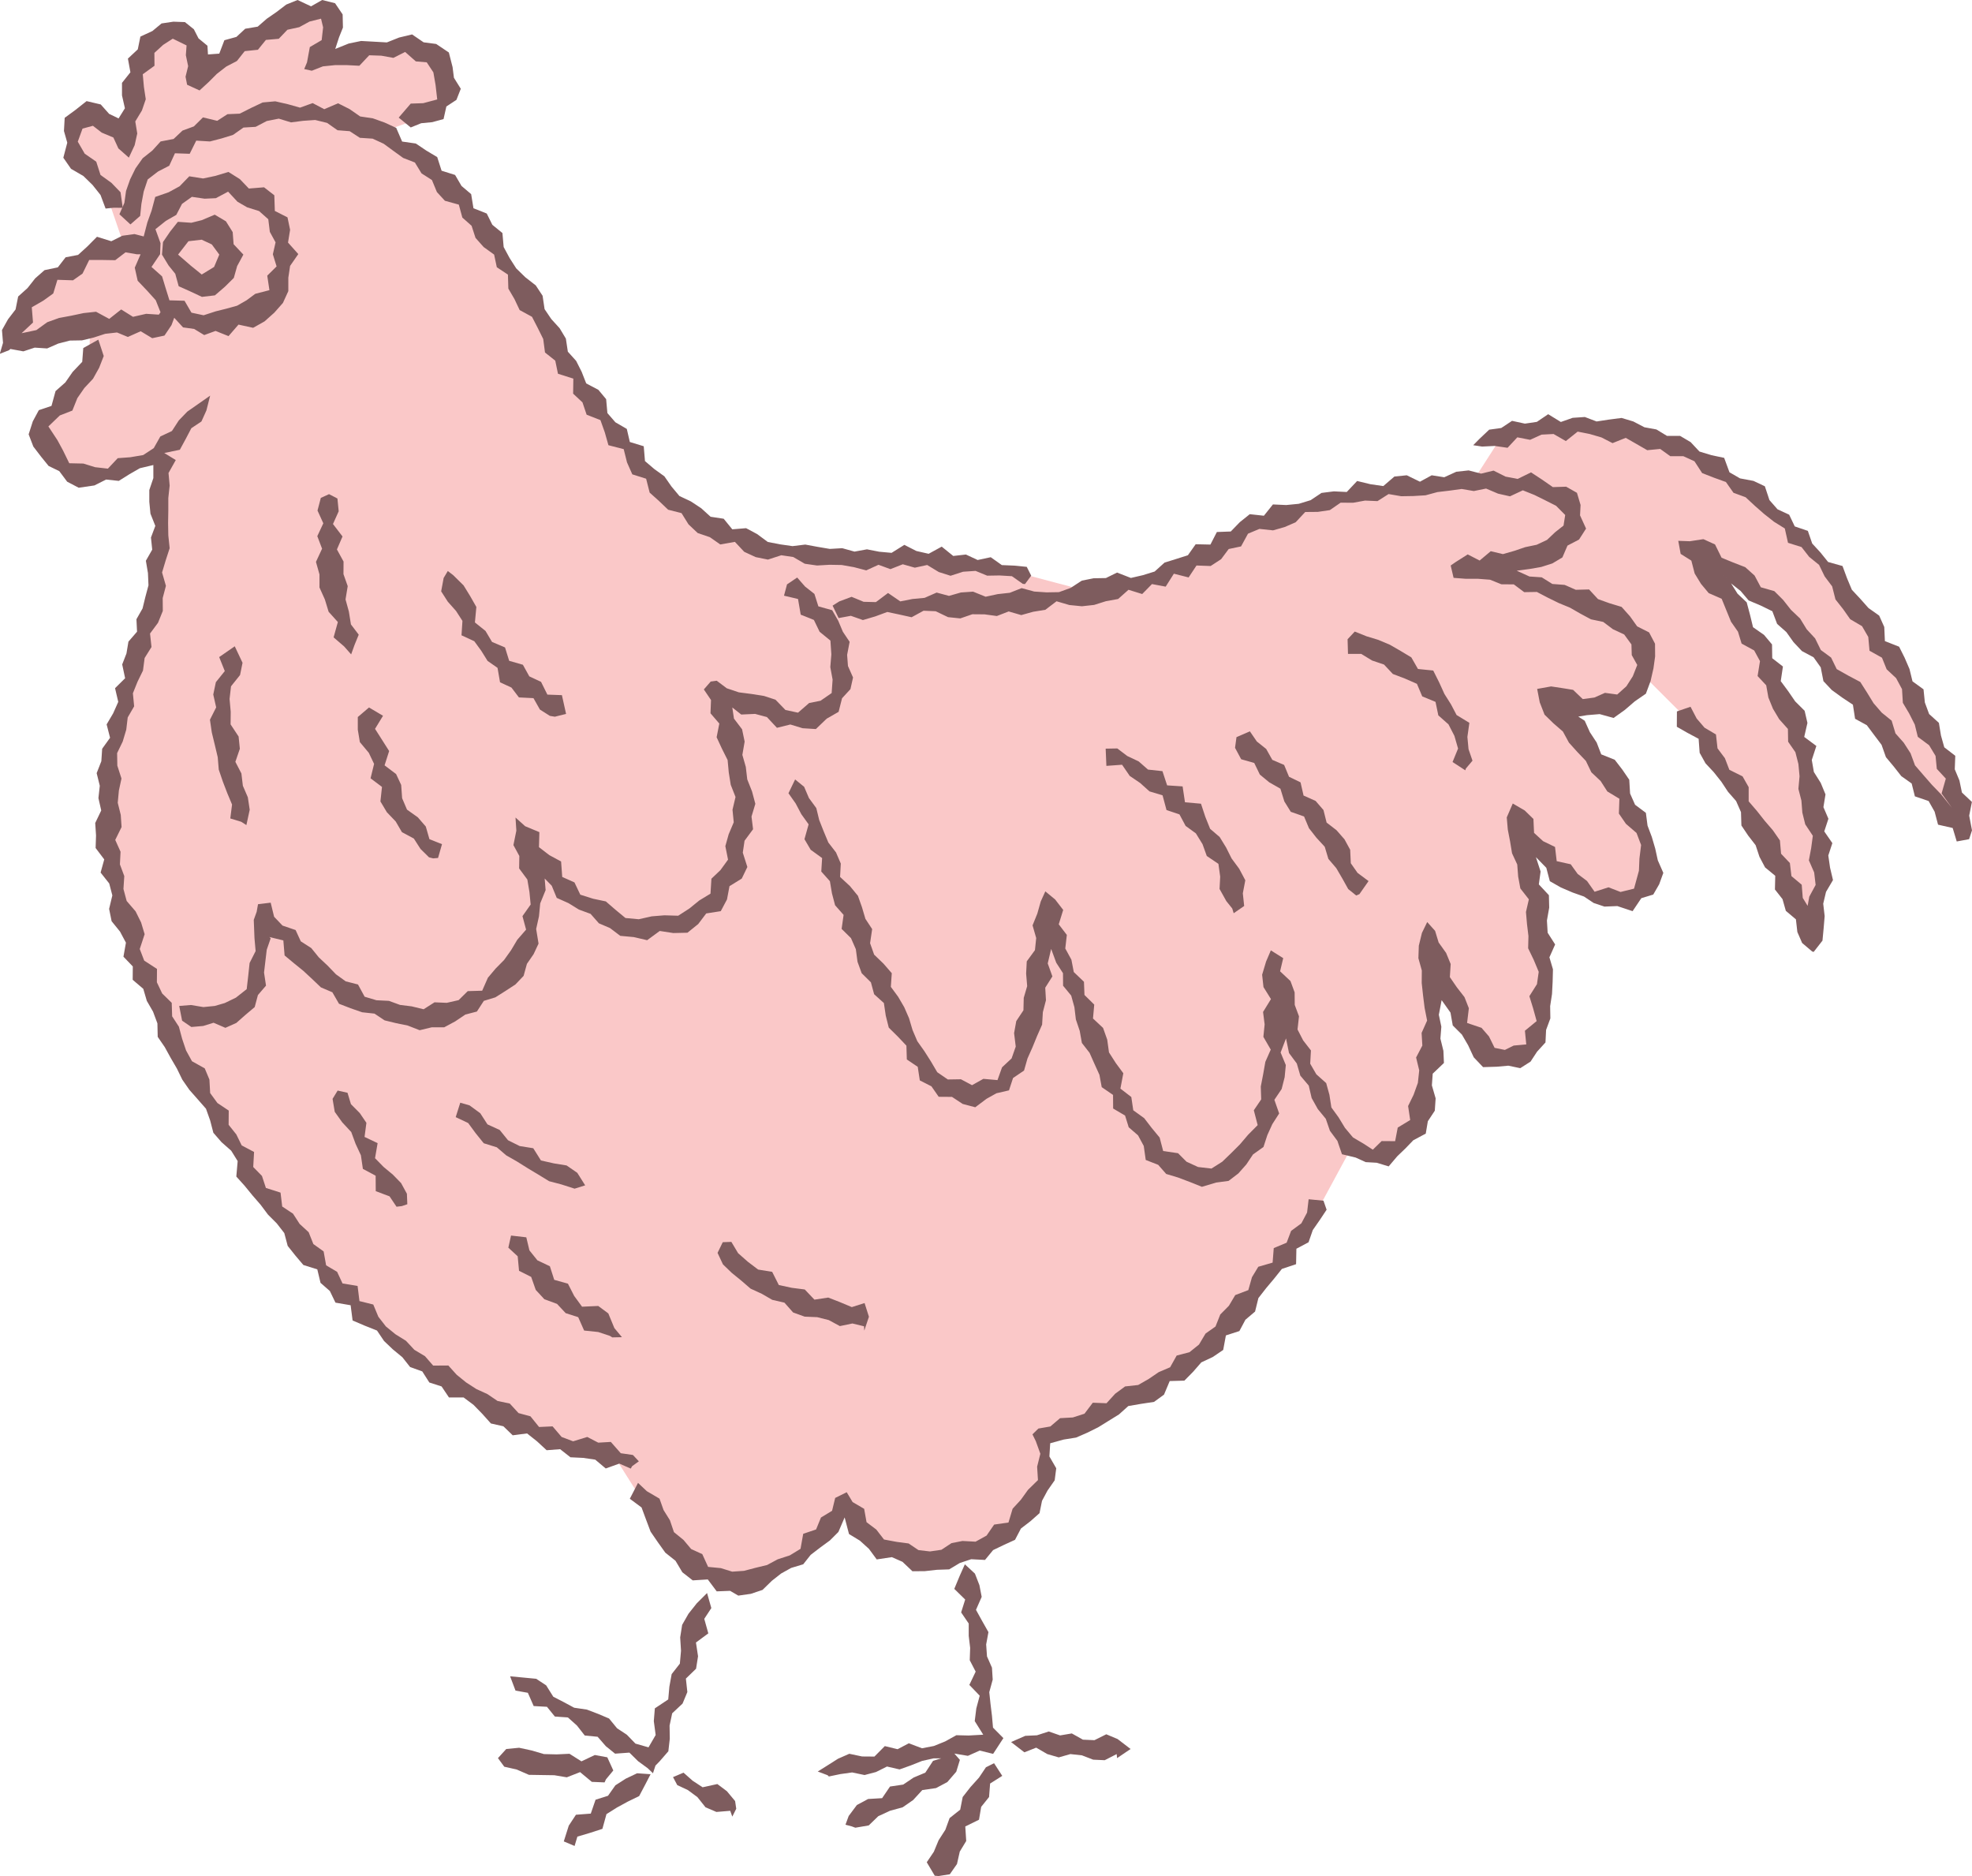 <svg width="123" height="117" viewBox="0 0 123 117" fill="none" xmlns="http://www.w3.org/2000/svg">
<g clip-path="url(#clip0_2134_1228)">
<path d="M10.219 27.766L7.927 29.156L5.466 29.777L3.899 29.286L2.422 26.653L5.556 22.986L5.608 20.645L0.68 21.389L2.072 18.536L5.453 15.878L7.836 15.6L6.638 12.101L4.624 9.811L4.663 7.502L5.796 7.114L7.609 8.317L9.177 2.839L11.139 1.688L12.376 2.923V4.637L18.353 0.957L20.749 0.362V1.513L20.128 3.738L25.697 2.839L27.452 3.609L28.054 5.666L27.277 6.992L23.942 8.188L28.734 12.101L34.861 21.389L37.004 25.211L40.041 29.15L43.772 32.655L47.839 34.279L51.737 34.835H59.191L63.556 35.734L67.927 36.892L72.681 35.734L80.005 32.015L87.673 30.346L91.792 30.133L93.715 27.138L96.493 26.711H101.208L107.121 29.105L112.774 34.026L116.925 39.382L120.565 45.83L121.983 49.678L122.411 51.521L115.559 43.178L111.531 38.812L106.473 34.796L109.731 40.313L112.004 45.319L113.241 50.622L113.713 54.471L113.027 58.532L110.119 52.032L106.175 45.785L102.536 42.15L101.325 44.219L97.18 43.709L101.124 49.206L103.008 53.229L102.918 55.027L101.467 56.055L99.537 55.822L94.913 52.162L96.493 61.359L95.814 65.039L94.266 66.061L92.427 65.595L89.473 60.544L88.916 67.645L87.861 70.724L86.475 72.095L84.286 71.584L82.11 75.607L75.194 84.274L70.647 87.288L65.013 89.661L65.201 92.378L62.753 95.825L59.088 97.144L54.911 96.685L52.592 93.969L50.513 96.446L46.984 98.813L43.506 97.843L39.996 93.484L38.332 90.845L33.507 89.474L27.387 85.949L20.38 79.597L15.776 73.757L11.948 66.888L7.661 57.336L6.638 49.394L8.309 41.348L9.844 35.378L10.219 27.766Z" fill="#FAC8C8"/>
<path d="M39.426 91.44L39.847 91.136L39.478 90.741L38.72 90.631L38.099 89.926L37.315 89.972L36.629 89.616L35.748 89.888L35.029 89.616L34.466 88.956L33.624 88.995L33.086 88.329L32.342 88.128L31.797 87.533L31.033 87.372L30.405 86.945L29.712 86.628L29.071 86.214L28.482 85.735L27.964 85.16L27.018 85.166L26.507 84.578L25.846 84.183L25.322 83.62L24.667 83.213L24.072 82.728L23.599 82.12L23.282 81.357L22.42 81.143L22.304 80.199L21.365 80.044L21.028 79.32L20.341 78.912L20.186 78.045L19.545 77.586L19.253 76.849L18.69 76.331L18.276 75.691L17.602 75.245L17.498 74.378L16.585 74.087L16.339 73.337L15.795 72.781L15.847 71.843L15.076 71.435L14.74 70.75L14.26 70.148L14.267 69.262L13.561 68.79L13.108 68.169L13.062 67.328L12.771 66.63L11.974 66.184L11.605 65.511L11.359 64.78L11.158 64.03L10.737 63.383L10.711 62.542L10.116 61.96L9.785 61.262L9.792 60.427L8.995 59.91L8.717 59.186L9.021 58.261L8.801 57.53L8.458 56.838L7.901 56.191L7.7 55.441L7.752 54.639L7.48 53.908L7.519 53.119L7.188 52.382L7.583 51.58L7.532 50.823L7.344 50.066L7.415 49.303L7.577 48.553L7.318 47.751L7.305 46.968L7.655 46.244L7.875 45.507L7.966 44.743L8.367 44.051L8.289 43.236L8.574 42.525L8.918 41.82L9.021 41.037L9.449 40.352L9.358 39.511L9.857 38.838L10.155 38.101L10.148 37.299L10.349 36.536L10.109 35.702L10.336 34.945L10.582 34.188L10.498 33.393L10.485 32.617L10.498 31.834V31.058L10.582 30.282L10.511 29.499L10.964 28.691L10.245 28.251L11.217 28.05L11.586 27.371L11.935 26.705L12.564 26.285L12.874 25.599L13.108 24.674L12.35 25.204L11.683 25.67L11.152 26.22L10.724 26.88L9.999 27.222L9.591 27.947L8.931 28.38L8.127 28.516L7.344 28.574L6.729 29.227L5.932 29.137L5.2 28.91L4.32 28.891L3.925 28.083L3.581 27.449L3.018 26.595L3.73 25.91L4.514 25.605L4.825 24.829L5.259 24.202L5.803 23.62L6.185 22.934L6.47 22.203L6.133 21.182L5.194 21.706L5.129 22.566L4.533 23.193L4.073 23.853L3.465 24.39L3.212 25.314L2.422 25.58L2.046 26.278L1.787 27.087L2.079 27.85L2.565 28.484L3.031 29.059L3.698 29.383L4.19 30.042L4.909 30.418L5.887 30.275L6.619 29.907L7.409 29.991L8.069 29.577L8.723 29.201L9.565 29.001V29.816L9.313 30.56V31.297L9.384 32.034L9.688 32.798L9.416 33.522L9.494 34.279L9.099 34.971L9.228 35.74L9.261 36.504L9.067 37.228L8.892 37.946L8.51 38.618L8.548 39.395L8.011 40.016L7.888 40.753L7.622 41.438L7.804 42.299L7.176 42.919L7.376 43.773L7.059 44.485L6.651 45.177L6.865 46.011L6.372 46.697L6.321 47.473L6.029 48.217L6.224 49.005L6.139 49.775L6.314 50.545L5.939 51.327L5.99 52.103L5.964 52.886L6.502 53.598L6.275 54.419L6.813 55.098L7.007 55.842L6.806 56.683L6.962 57.452L7.486 58.099L7.855 58.791L7.7 59.664L8.283 60.272L8.276 61.106L8.937 61.669L9.157 62.419L9.546 63.092L9.818 63.823L9.837 64.664L10.277 65.304L10.647 65.977L11.035 66.643L11.372 67.335L11.812 67.969L12.331 68.557L12.848 69.146L13.108 69.877L13.308 70.646L13.82 71.235L14.422 71.765L14.824 72.412L14.74 73.376L15.258 73.951L15.75 74.553L16.255 75.135L16.715 75.749L17.259 76.293L17.732 76.9L17.945 77.703L18.424 78.304L18.923 78.893L19.791 79.164L19.992 80.005L20.575 80.516L20.924 81.24L21.87 81.402L21.993 82.353L22.75 82.676L23.515 82.98L23.955 83.633L24.506 84.157L25.095 84.642L25.581 85.257L26.338 85.528L26.779 86.22L27.543 86.466L28.003 87.152H28.916L29.531 87.611L30.081 88.174L30.619 88.775L31.396 88.95L31.979 89.513L32.873 89.396L33.494 89.888L34.096 90.444L34.938 90.379L35.58 90.884L36.37 90.922L37.127 91.032L37.781 91.582L38.63 91.278L39.342 91.589L39.426 91.44Z" fill="#7E5C5E"/>
<path d="M82.55 74.882L81.624 74.792L81.527 75.62L81.171 76.293L80.53 76.765L80.251 77.502L79.448 77.838L79.377 78.744L78.484 79.002L78.088 79.656L77.862 80.458L77.046 80.768L76.651 81.434L76.113 81.978L75.815 82.728L75.194 83.168L74.786 83.853L74.19 84.332L73.393 84.539L72.985 85.27L72.273 85.574L71.645 86.001L70.991 86.376L70.175 86.466L69.559 86.919L69.016 87.514L68.161 87.481L67.642 88.167L66.917 88.4L66.121 88.445L65.512 88.963L64.767 89.092L64.398 89.454L64.605 89.875L64.89 90.664L64.689 91.472L64.741 92.306L64.12 92.914L63.673 93.535L63.161 94.091L62.902 94.952L62.008 95.081L61.536 95.767L60.849 96.148L60.033 96.103L59.347 96.239L58.718 96.653L58.006 96.756L57.287 96.672L56.672 96.258L55.934 96.161L55.137 96.012L54.658 95.391L54.049 94.932L53.9 94.098L53.181 93.678L52.812 93.063L52.093 93.419L51.899 94.221L51.206 94.641L50.902 95.385L50.099 95.657L49.931 96.594L49.263 97.002L48.506 97.248L47.845 97.603L47.12 97.778L46.407 97.966L45.669 98.017L44.963 97.797L44.167 97.72L43.804 96.924L43.111 96.607L42.632 96.038L42.036 95.553L41.784 94.809L41.389 94.176L41.136 93.464L40.346 92.999L39.795 92.481L39.284 93.471L40.016 94.014L40.294 94.764L40.579 95.521L41.032 96.181L41.499 96.834L42.133 97.338L42.561 98.056L43.208 98.561L44.147 98.502L44.704 99.246L45.54 99.214L46.051 99.511L46.828 99.401L47.56 99.156L48.143 98.587L48.719 98.134L49.348 97.784L50.099 97.558L50.565 96.97L51.154 96.517L51.763 96.071L52.294 95.54L52.683 94.635L52.955 95.67L53.635 96.084L54.198 96.594L54.684 97.254L55.629 97.112L56.29 97.403L56.912 97.992L57.689 97.985L58.44 97.901L59.204 97.875L59.871 97.474L60.577 97.241L61.438 97.287L61.944 96.672L62.617 96.349L63.31 96.032L63.679 95.327L64.269 94.874L64.838 94.37L64.994 93.6L65.337 92.96L65.784 92.319L65.881 91.569L65.454 90.832L65.505 90.01L66.347 89.778L67.118 89.655L67.817 89.351L68.497 89.014L69.145 88.613L69.793 88.212L70.375 87.689L71.165 87.553L71.981 87.43L72.603 86.977L72.959 86.13L73.873 86.104L74.416 85.554L74.928 84.966L75.647 84.629L76.295 84.189L76.463 83.284L77.305 83.012L77.68 82.307L78.283 81.796L78.49 80.956L78.969 80.341L79.468 79.746L79.954 79.138L80.841 78.841L80.86 77.877L81.618 77.476L81.883 76.713L82.324 76.079L82.745 75.445L82.55 74.882Z" fill="#7E5C5E"/>
<path d="M101.35 44.271L101.966 43.741L102.659 43.262L102.95 42.48L103.131 41.684L103.235 40.94L103.229 40.145L102.859 39.44L102.115 39.065L101.668 38.437L101.143 37.849L100.392 37.622L99.673 37.364L99.116 36.762L98.287 36.782L97.594 36.478L96.824 36.419L96.163 36.005L95.399 35.954L94.602 35.592L95.425 35.482L96.131 35.359L96.824 35.139L97.452 34.764L97.769 34.026L98.488 33.651L98.928 32.966L98.553 32.144L98.585 31.491L98.359 30.734L97.685 30.353L96.856 30.379L96.195 29.919L95.496 29.46L94.661 29.868L93.909 29.725L93.158 29.35L92.381 29.538L91.604 29.337L90.833 29.421L90.082 29.764L89.299 29.641L88.567 30.042L87.744 29.641L86.974 29.719L86.281 30.314L85.478 30.198L84.649 29.997L84.001 30.683L83.198 30.644L82.427 30.741L81.747 31.194L81.009 31.42L80.225 31.497L79.397 31.459L78.833 32.164L77.952 32.067L77.331 32.565L76.767 33.147L75.9 33.179L75.498 33.962L74.578 33.942L74.093 34.628L73.361 34.861L72.636 35.087L72.02 35.643L71.289 35.87L70.537 36.044L69.676 35.708L68.977 36.051L68.212 36.064L67.474 36.212L66.781 36.665L66.049 36.93L65.279 36.943L64.508 36.892L63.724 36.678L62.986 36.969L62.228 37.053L61.477 37.215L60.694 36.898L59.936 36.95L59.191 37.163L58.421 36.956L57.669 37.286L56.912 37.357L56.154 37.506L55.39 36.982L54.632 37.551L53.868 37.532L53.117 37.221L52.352 37.506L51.932 37.771L52.307 38.547L53.071 38.405L53.823 38.67L54.587 38.444L55.344 38.166L56.102 38.327L56.86 38.495L57.605 38.088L58.362 38.12L59.133 38.489L59.897 38.567L60.648 38.308L61.406 38.314L62.177 38.418L62.915 38.133L63.699 38.36L64.443 38.153L65.201 38.03L65.9 37.499L66.697 37.732L67.481 37.81L68.245 37.726L68.983 37.493L69.741 37.357L70.388 36.782L71.243 37.047L71.852 36.426L72.707 36.587L73.218 35.779L74.138 36.012L74.63 35.268L75.511 35.3L76.165 34.874L76.638 34.24L77.408 34.078L77.842 33.283L78.555 32.985L79.403 33.076L80.128 32.869L80.815 32.571L81.411 31.931L82.194 31.924L82.945 31.814L83.619 31.349L84.396 31.355L85.141 31.219L85.918 31.252L86.611 30.812L87.401 30.948L88.159 30.935L88.916 30.89L89.655 30.689L90.412 30.599L91.17 30.495L91.928 30.624L92.692 30.469L93.437 30.786L94.181 30.954L94.984 30.579L95.71 30.87L96.403 31.213L97.057 31.543L97.627 32.118L97.523 32.778L96.999 33.192L96.493 33.671L95.846 33.975L95.133 34.123L94.447 34.356L93.741 34.557L92.983 34.376L92.29 34.958L91.546 34.576L90.801 35.048L90.484 35.268L90.665 36.038L91.416 36.096H92.18L92.938 36.154L93.644 36.439L94.421 36.445L95.069 36.93L95.859 36.917L96.539 37.273L97.225 37.609L97.918 37.894L98.572 38.269L99.233 38.625L99.997 38.786L100.599 39.239L101.305 39.569L101.758 40.19L101.778 40.856L102.121 41.471L101.843 42.176L101.441 42.803L100.871 43.314L100.107 43.21L99.447 43.502L98.721 43.599L98.119 43.023L97.439 42.913L96.746 42.809L95.878 42.965L96.04 43.805L96.338 44.569L96.895 45.112L97.484 45.623L97.86 46.315L98.378 46.891L98.915 47.453L99.259 48.165L99.835 48.708L100.256 49.361L101.007 49.814L100.975 50.739L101.415 51.379L102.076 51.948L102.361 52.699L102.257 53.539L102.225 54.303L101.92 55.421L101.078 55.628L100.327 55.337L99.46 55.615L98.987 54.943L98.404 54.503L97.97 53.901L97.096 53.707L96.992 52.821L96.247 52.459L95.684 51.942L95.645 51.075L95.101 50.545L94.356 50.111L93.981 50.978L94.046 51.735L94.188 52.472L94.311 53.216L94.635 53.914L94.693 54.671L94.829 55.408L95.36 56.087L95.179 56.877L95.244 57.633L95.334 58.377L95.315 59.14L95.665 59.865L95.975 60.608L95.865 61.378L95.392 62.128L95.626 62.885L95.846 63.681L95.114 64.282L95.198 65.136L94.415 65.207L93.864 65.479L93.223 65.349L92.873 64.638L92.407 64.101L91.507 63.797L91.617 62.879L91.345 62.187L90.872 61.579L90.432 60.938L90.484 60.123L90.199 59.431L89.732 58.778L89.512 58.054L89.02 57.504L88.69 58.183L88.496 58.979L88.47 59.761L88.683 60.524L88.677 61.307L88.761 62.083L88.858 62.859L89.014 63.648L88.67 64.418L88.716 65.207L88.327 65.951L88.521 66.753L88.437 67.535L88.172 68.273L87.828 68.978L87.958 69.851L87.181 70.323L87.019 71.17L86.177 71.164L85.627 71.701L85.07 71.338L84.39 70.937L83.891 70.342L83.49 69.683L83.043 69.068L82.92 68.279L82.719 67.548L82.104 66.999L81.722 66.339L81.767 65.511L81.281 64.884L80.931 64.204L81.022 63.383L80.757 62.672L80.75 61.889L80.491 61.184L79.844 60.576L80.038 59.755L79.267 59.27L78.969 59.968L78.723 60.789L78.807 61.559L79.274 62.309L78.781 63.111L78.879 63.888L78.801 64.664L79.261 65.459L78.924 66.222L78.788 66.992L78.639 67.762L78.665 68.564L78.205 69.243L78.445 70.168L77.849 70.769L77.337 71.371L76.793 71.914L76.236 72.451L75.563 72.878L74.727 72.781L74.008 72.451L73.478 71.92L72.551 71.784L72.331 70.944L71.839 70.349L71.366 69.734L70.686 69.243L70.563 68.415L69.883 67.891L70.065 66.934L69.598 66.3L69.171 65.634L69.061 64.838L68.802 64.107L68.174 63.519L68.251 62.652L67.642 62.051L67.61 61.229L66.975 60.621L66.827 59.852L66.445 59.153L66.542 58.306L66.037 57.646L66.315 56.747L65.81 56.094L65.201 55.59L64.916 56.217L64.702 56.974L64.404 57.711L64.631 58.5L64.553 59.257L64.042 59.955L64.003 60.718L64.068 61.501L63.854 62.232L63.835 63.008L63.388 63.681L63.252 64.431L63.355 65.272L63.096 66.009L62.501 66.565L62.216 67.361L61.335 67.283L60.629 67.678L59.936 67.309L59.12 67.322L58.459 66.869L58.064 66.197L57.656 65.556L57.216 64.935L56.918 64.237L56.698 63.499L56.4 62.814L56.018 62.161L55.565 61.546L55.623 60.693L55.105 60.097L54.522 59.535L54.27 58.823L54.399 57.944L53.978 57.303L53.764 56.579L53.512 55.868L53.013 55.26L52.398 54.691L52.443 53.856L52.145 53.164L51.666 52.543L51.375 51.845L51.096 51.14L50.915 50.396L50.455 49.769L50.157 49.07L49.594 48.611L49.179 49.471L49.626 50.105L49.982 50.778L50.436 51.411L50.177 52.336L50.565 52.996L51.278 53.513L51.226 54.354L51.763 54.956L51.893 55.719L52.087 56.456L52.618 57.058L52.495 57.931L53.078 58.506L53.382 59.199L53.486 59.981L53.745 60.693L54.321 61.262L54.522 62.005L55.131 62.555L55.247 63.338L55.435 64.088L56.005 64.651L56.536 65.213L56.562 66.074L57.242 66.533L57.371 67.38L58.097 67.749L58.55 68.402L59.379 68.408L60.046 68.848L60.83 69.055L61.536 68.525L62.151 68.182L62.934 68.001L63.187 67.231L63.873 66.766L64.087 66.015L64.398 65.317L64.689 64.605L65 63.901L65.046 63.124L65.24 62.381L65.195 61.598L65.641 60.893L65.35 60.084L65.564 59.179L65.881 60.039L66.302 60.693L66.308 61.475L66.814 62.09L67.014 62.814L67.105 63.577L67.345 64.288L67.481 65.045L67.96 65.66L68.264 66.345L68.575 67.031L68.718 67.8L69.424 68.285L69.43 69.133L70.175 69.573L70.401 70.303L70.984 70.808L71.34 71.468L71.463 72.341L72.24 72.645L72.739 73.214L73.471 73.434L74.209 73.712L74.967 74.016L75.854 73.751L76.631 73.647L77.24 73.182L77.739 72.619L78.153 71.998L78.807 71.532L79.047 70.795L79.358 70.109L79.785 69.443L79.487 68.59L79.941 67.917L80.128 67.18L80.2 66.423L79.876 65.64L80.213 64.761L80.4 65.673L80.886 66.326L81.106 67.083L81.631 67.704L81.812 68.48L82.194 69.165L82.693 69.773L82.952 70.523L83.418 71.151L83.703 71.985L84.558 72.192L85.186 72.477L85.866 72.515L86.617 72.742L87.155 72.108L87.66 71.623L88.152 71.112L88.929 70.698L89.059 69.928L89.493 69.269L89.545 68.499L89.311 67.691L89.363 66.96L90.063 66.293L90.03 65.537L89.843 64.774L89.901 64.03L89.745 63.286L89.92 62.374L90.471 63.15L90.613 63.952L91.183 64.521L91.572 65.188L91.921 65.938L92.504 66.552L93.359 66.526L94.078 66.462L94.823 66.617L95.464 66.209L95.872 65.588L96.396 65.013L96.435 64.23L96.701 63.512L96.688 62.749L96.804 61.992L96.843 61.223L96.863 60.453L96.642 59.703L96.999 58.901L96.532 58.17L96.487 57.407L96.629 56.605L96.61 55.829L95.982 55.156L96.092 54.354L95.8 53.455L96.448 54.121L96.668 54.956L97.361 55.35L98.087 55.661L98.799 55.913L99.401 56.314L100.075 56.54L100.878 56.508L101.83 56.825L102.374 56.016L103.118 55.79L103.488 55.15L103.747 54.438L103.403 53.656L103.241 52.918L103.028 52.194L102.762 51.489L102.659 50.694L101.985 50.189L101.674 49.49L101.622 48.63L101.189 47.996L100.716 47.382L99.874 47.046L99.589 46.308L99.168 45.668L98.844 44.95L98.443 44.691L98.987 44.601L99.777 44.536L100.645 44.776L101.35 44.271Z" fill="#7E5C5E"/>
<path d="M122.825 50.868L122.994 50.014L122.372 49.426L122.216 48.676L121.925 47.977L121.957 47.136L121.271 46.606L121.064 45.869L120.934 45.08L120.325 44.53L120.06 43.812L119.976 42.99L119.289 42.492L119.101 41.723L118.797 41.018L118.454 40.332L117.567 39.983L117.528 39.103L117.21 38.392L116.543 37.92L116.032 37.344L115.507 36.782L115.203 36.057L114.924 35.3L114.024 35.048L113.545 34.453L113.033 33.897L112.761 33.108L111.945 32.83L111.596 32.099L110.87 31.763L110.365 31.187L110.08 30.327L109.368 29.991L108.532 29.835L107.872 29.454L107.542 28.555L106.745 28.387L106 28.16L105.45 27.572L104.789 27.183H103.973L103.313 26.782L102.568 26.647L101.875 26.285L101.143 26.065L100.353 26.168L99.583 26.285L98.851 26.006L98.093 26.058L97.355 26.317L96.565 25.832L95.859 26.31L95.114 26.42L94.311 26.246L93.638 26.692L92.886 26.796L92.284 27.365L91.889 27.766L92.446 27.85L93.23 27.811L94.033 27.927L94.641 27.274L95.438 27.429L96.15 27.106L96.901 27.067L97.666 27.507L98.404 26.918L99.155 27.067L99.887 27.28L100.58 27.636L101.402 27.306L102.082 27.695L102.743 28.076L103.552 27.998L104.181 28.451H104.997L105.689 28.768L106.169 29.505L106.901 29.79L107.652 30.062L108.124 30.734L108.882 31.012L109.452 31.543L110.035 32.054L110.65 32.539L111.324 32.959L111.524 33.852L112.366 34.117L112.846 34.731L113.461 35.229L113.81 35.947L114.277 36.568L114.484 37.383L114.963 37.991L115.404 38.618L116.142 39.052L116.53 39.724L116.608 40.584L117.385 41.018L117.677 41.742L118.266 42.292L118.635 42.978L118.687 43.831L119.082 44.498L119.432 45.19L119.62 45.953L120.325 46.477L120.727 47.143L120.805 47.951L121.368 48.559L121.103 49.484L121.75 50.383L121.07 49.536L120.507 48.954L119.976 48.346L119.445 47.731L119.166 46.975L118.739 46.315L118.227 45.739L117.988 44.944L117.372 44.446L116.861 43.857L116.453 43.191L116.032 42.531L115.287 42.137L114.562 41.729L114.212 41.011L113.571 40.539L113.215 39.815L112.69 39.246L112.276 38.573L111.706 38.03L111.22 37.415L110.67 36.866L109.828 36.626L109.439 35.895L108.856 35.372L108.105 35.081L107.38 34.783L106.972 33.955L106.246 33.625L105.398 33.755L104.679 33.729L104.828 34.544L105.495 34.964L105.702 35.766L106.097 36.413L106.577 36.989L107.386 37.344L107.678 38.062L107.969 38.774L108.403 39.395L108.63 40.138L109.413 40.565L109.776 41.231L109.627 42.163L110.164 42.738L110.3 43.501L110.585 44.2L110.974 44.853L111.518 45.461L111.531 46.257L111.984 46.91L112.172 47.647L112.243 48.41L112.172 49.199L112.36 49.93L112.418 50.681L112.599 51.411L113.072 52.123L112.969 52.892L112.826 53.656L113.156 54.412L113.247 55.188L112.852 55.919L112.748 56.495L112.444 55.997L112.379 55.176L111.738 54.639L111.641 53.824L111.091 53.242L111.019 52.414L110.579 51.78L110.067 51.185L109.582 50.571L109.07 49.976V49.09L108.688 48.417L107.865 48.009L107.587 47.285L107.127 46.671L107.03 45.804L106.318 45.383L105.825 44.808L105.443 44.077L104.595 44.368L104.589 45.325L105.223 45.688L105.949 46.076L106.013 46.949L106.376 47.602L106.894 48.158L107.367 48.753L107.781 49.38L108.286 49.956L108.591 50.648L108.617 51.483L109.038 52.11L109.504 52.711L109.744 53.436L110.093 54.096L110.728 54.619L110.708 55.473L111.181 56.075L111.388 56.805L112.017 57.336L112.107 58.125L112.405 58.81L113.033 59.341L113.124 59.367L113.674 58.662L113.746 57.898L113.81 57.135L113.72 56.359L113.895 55.622L114.329 54.885L114.147 54.115L114.037 53.352L114.29 52.582L113.785 51.851L114.044 51.062L113.733 50.338L113.862 49.542L113.564 48.824L113.137 48.145L113.007 47.395L113.292 46.522L112.535 45.959L112.735 45.086L112.561 44.329L111.971 43.741L111.531 43.1L111.071 42.48L111.207 41.568L110.54 41.05L110.527 40.19L110.028 39.595L109.342 39.116L109.154 38.34L108.947 37.564L108.377 37.027L107.969 36.38L107.328 35.695L107.976 36.387L108.571 36.859L109.07 37.448L109.821 37.765L110.547 38.12L110.844 38.909L111.421 39.42L111.868 40.048L112.392 40.604L113.118 40.992L113.564 41.619L113.733 42.48L114.257 43.036L114.898 43.501L115.572 43.948L115.708 44.827L116.44 45.228L116.9 45.843L117.359 46.451L117.631 47.22L118.117 47.802L118.59 48.404L119.237 48.863L119.438 49.665L120.293 49.956L120.669 50.622L120.882 51.431L121.795 51.638L122.048 52.479L122.819 52.336L123 51.786L122.825 50.868Z" fill="#7E5C5E"/>
<path d="M14.953 7.088L14.189 7.121L13.548 7.535L12.661 7.321L12.091 7.884L11.385 8.143L10.828 8.667L10.018 8.822L9.5 9.391L8.898 9.87L8.451 10.503L8.115 11.189L7.862 11.907L7.758 12.651L7.448 13.362L8.134 13.996L8.743 13.466L8.82 12.715L8.963 11.946L9.215 11.189L9.857 10.697L10.556 10.335L10.912 9.559L11.832 9.591L12.24 8.77L13.095 8.822L13.82 8.634L14.532 8.414L15.186 7.955L15.944 7.91L16.637 7.548L17.388 7.399L18.152 7.632L18.904 7.535L19.661 7.483L20.4 7.664L21.054 8.123L21.811 8.182L22.446 8.595L23.243 8.647L23.929 8.964L24.538 9.41L25.147 9.85L25.878 10.135L26.293 10.814L26.941 11.228L27.251 11.978L27.75 12.521L28.618 12.761L28.838 13.569L29.414 14.08L29.66 14.837L30.166 15.406L30.82 15.878L30.988 16.667L31.681 17.126L31.707 17.999L32.089 18.653L32.413 19.338L33.183 19.759L33.54 20.451L33.883 21.143L33.993 21.983L34.634 22.494L34.802 23.309L35.761 23.613L35.748 24.551L36.331 25.095L36.59 25.864L37.451 26.2L37.723 26.964L37.95 27.766L38.902 28.011L39.109 28.839L39.439 29.583L40.301 29.855L40.521 30.721L41.104 31.245L41.673 31.788L42.509 32.002L42.943 32.7L43.519 33.244L44.277 33.502L44.925 33.955L45.838 33.794L46.42 34.414L47.133 34.744L47.897 34.899L48.733 34.628L49.477 34.738L50.196 35.158L50.96 35.268L51.737 35.223L52.502 35.236L53.266 35.372L54.03 35.572L54.794 35.223L55.539 35.495L56.309 35.191L57.061 35.404L57.831 35.236L58.557 35.676L59.288 35.908L60.072 35.656L60.849 35.604L61.575 35.902L62.345 35.889L63.116 35.934L63.796 36.413L63.932 36.426L64.32 35.902L64.042 35.352L63.265 35.275L62.488 35.242L61.795 34.751L60.979 34.925L60.247 34.583L59.457 34.673L58.738 34.091L57.922 34.537L57.158 34.363L56.407 33.981L55.61 34.479L54.839 34.408L54.075 34.259L53.298 34.401L52.534 34.188L51.757 34.233L50.993 34.104L50.228 33.962L49.432 34.059L48.661 33.949L47.891 33.8L47.224 33.308L46.537 32.94L45.676 33.011L45.138 32.351L44.322 32.228L43.739 31.698L43.092 31.271L42.379 30.935L41.881 30.34L41.44 29.706L40.812 29.253L40.229 28.755L40.152 27.83L39.284 27.565L39.096 26.75L38.384 26.336L37.885 25.761L37.807 24.894L37.322 24.312L36.564 23.911L36.279 23.186L35.936 22.507L35.418 21.932L35.295 21.117L34.906 20.47L34.388 19.901L33.967 19.28L33.844 18.446L33.417 17.799L32.769 17.294L32.199 16.738L31.785 16.091L31.415 15.406L31.338 14.533L30.71 14.022L30.36 13.317L29.531 12.987L29.388 12.107L28.786 11.597L28.385 10.911L27.543 10.646L27.271 9.798L26.591 9.391L25.937 8.951L25.082 8.828L24.713 7.975L23.994 7.645L23.256 7.38L22.465 7.263L21.805 6.804L21.086 6.442L20.225 6.81L19.5 6.429L18.716 6.713L17.958 6.5L17.168 6.319L16.384 6.39L15.659 6.733L14.953 7.088Z" fill="#7E5C5E"/>
<path d="M7.979 21.013L8.775 20.658L9.494 21.091L10.258 20.929L10.698 20.276L10.867 19.817L11.417 20.418L12.11 20.515L12.738 20.897L13.444 20.638L14.254 20.962L14.876 20.244L15.789 20.444L16.501 20.043L17.11 19.5L17.647 18.892L17.984 18.155V17.32L18.094 16.583L18.606 15.846L17.965 15.128L18.094 14.332L17.932 13.556L17.142 13.155L17.11 12.179L16.469 11.681L15.523 11.758L14.96 11.17L14.247 10.723L13.438 10.969L12.667 11.131L11.806 10.995L11.204 11.616L10.517 11.991L9.682 12.282L9.455 13.136L9.19 13.873L8.963 14.746L8.387 14.598L7.635 14.701L6.942 15.044L6.049 14.766L5.453 15.367L4.87 15.898L4.093 16.046L3.607 16.674L2.778 16.848L2.195 17.359L1.716 17.967L1.133 18.491L0.971 19.299L0.499 19.914L0.123 20.587L0.188 21.382L-0.013 22.068L0.563 21.841L0.648 21.764L1.457 21.912L2.163 21.68L2.94 21.731L3.633 21.427L4.358 21.24L5.116 21.227L5.841 21.052L6.56 20.819L7.299 20.735L7.972 21.013H7.979ZM13.451 12.366L14.228 11.952L14.811 12.58L15.413 12.929L16.158 13.162L16.734 13.673L16.831 14.462L17.188 15.115L17.019 15.859L17.252 16.615L16.669 17.191L16.805 18.096L15.925 18.323L15.374 18.73L14.785 19.067L14.131 19.248L13.457 19.416L12.7 19.662L11.942 19.5L11.508 18.756L10.569 18.73L10.323 17.941L10.109 17.236L9.449 16.648L9.986 15.852L10.012 15.167L9.695 14.293L10.342 13.776L10.996 13.401L11.353 12.715L11.968 12.276L12.764 12.392L13.457 12.36L13.451 12.366ZM8.523 15.859H8.769L8.406 16.693L8.587 17.508L9.183 18.135L9.714 18.724L10.012 19.474L9.908 19.623L9.118 19.571L8.296 19.759L7.558 19.299L6.813 19.888L5.99 19.442L5.213 19.526L4.449 19.688L3.685 19.83L2.947 20.095L2.267 20.587L1.347 20.781L2.059 20.114L1.982 19.164L2.701 18.75L3.322 18.303L3.581 17.45L4.553 17.482L5.148 17.062L5.563 16.214H6.398L7.188 16.227L7.83 15.736L8.535 15.859H8.523Z" fill="#7E5C5E"/>
<path d="M12.576 18.517L13.405 18.42L14.034 17.877L14.584 17.333L14.791 16.596L15.18 15.878L14.571 15.231L14.513 14.475L14.092 13.802L13.393 13.388L12.583 13.731L11.935 13.893L11.094 13.834L10.608 14.449L10.167 15.095L10.103 15.878L10.511 16.551L10.932 17.075L11.145 17.851L11.838 18.161L12.583 18.51L12.576 18.517ZM12.576 14.947L13.211 15.244L13.678 15.878L13.354 16.648L12.583 17.12L11.896 16.564L11.107 15.878L11.754 15.044L12.589 14.947H12.576Z" fill="#7E5C5E"/>
<path d="M69.689 46.677L68.964 46.69L69.009 47.764L69.987 47.693L70.466 48.391L71.114 48.831L71.697 49.355L72.513 49.6L72.759 50.519L73.568 50.791L73.95 51.508L74.591 51.974L75.006 52.647L75.271 53.384L75.997 53.876L76.107 54.671L76.068 55.441L76.489 56.197L76.858 56.657L76.949 56.954L77.603 56.502L77.519 55.712L77.674 54.898L77.292 54.18L76.819 53.539L76.476 52.854L76.074 52.2L75.479 51.69L75.181 50.946L74.909 50.124L73.911 50.034L73.763 49.044L72.797 48.98L72.506 48.093L71.606 47.996L71.023 47.486L70.311 47.149L69.689 46.677Z" fill="#7E5C5E"/>
<path d="M77.959 45.61L77.124 45.972L77.033 46.638L77.415 47.35L78.231 47.583L78.581 48.307L79.17 48.792L79.863 49.187L80.109 49.982L80.51 50.629L81.339 50.92L81.644 51.651L82.11 52.246L82.628 52.809L82.855 53.565L83.347 54.141L83.729 54.794L84.092 55.447L84.59 55.848L84.791 55.764L85.361 54.949L84.675 54.438L84.254 53.837L84.215 52.996L83.859 52.343L83.36 51.774L82.745 51.301L82.55 50.519L82.058 49.95L81.307 49.614L81.119 48.792L80.4 48.443L80.096 47.706L79.358 47.389L78.976 46.709L78.393 46.244L77.959 45.61Z" fill="#7E5C5E"/>
<path d="M90.6 47.524L91.397 48.042L91.429 47.932L91.844 47.44L91.597 46.722L91.526 45.959L91.649 45.08L90.853 44.594L90.503 43.928L90.095 43.282L89.765 42.557L89.396 41.82L88.444 41.723L88.029 40.998L87.362 40.597L86.689 40.209L85.97 39.906L85.225 39.679L84.5 39.388L84.053 39.867L84.079 40.779H84.901L85.581 41.193L86.326 41.445L86.876 42.033L87.628 42.318L88.379 42.648L88.709 43.43L89.538 43.773L89.713 44.614L90.348 45.177L90.717 45.895L90.944 46.684L90.6 47.524Z" fill="#7E5C5E"/>
<path d="M50.889 45.468L51.562 44.821L52.307 44.394L52.521 43.547L53.045 42.978L53.207 42.253L52.89 41.535L52.838 40.843L52.994 40.028L52.573 39.401L52.281 38.709L51.906 38.056L51.044 37.816L50.798 37.04L50.215 36.581L49.723 36.018L49.089 36.445L48.901 37.15L49.775 37.357L49.943 38.334L50.766 38.664L51.122 39.401L51.796 39.951L51.854 40.811L51.789 41.606L51.932 42.383L51.873 43.223L51.18 43.702L50.468 43.844L49.775 44.446L48.991 44.278L48.37 43.637L47.657 43.404L46.887 43.282L46.084 43.178L45.333 42.926L44.704 42.454L44.329 42.505L43.901 42.997L44.348 43.657L44.316 44.485L44.866 45.125L44.698 45.979L45.028 46.69L45.384 47.401L45.456 48.178L45.579 48.947L45.877 49.704L45.689 50.499L45.766 51.282L45.449 52.032L45.242 52.77L45.41 53.611L44.937 54.264L44.374 54.8L44.316 55.732L43.616 56.159L43.001 56.657L42.302 57.109L41.44 57.084L40.65 57.148L39.841 57.329L39.012 57.252L38.377 56.728L37.788 56.217L36.991 56.049L36.195 55.797L35.832 55.033L35.068 54.691L34.997 53.727L34.265 53.332L33.617 52.834L33.643 51.897L32.756 51.528L32.154 50.985L32.206 51.806L32.024 52.705L32.393 53.384L32.38 54.16L32.892 54.852L33.022 55.622L33.099 56.411L32.588 57.135L32.814 57.976L32.264 58.61L31.875 59.263L31.441 59.871L30.917 60.401L30.431 60.977L30.075 61.786L29.175 61.812L28.605 62.374L27.866 62.542L27.102 62.51L26.422 62.943L25.678 62.762L24.952 62.672L24.259 62.419L23.482 62.381L22.744 62.161L22.329 61.398L21.565 61.203L20.956 60.764L20.432 60.22L19.888 59.709L19.415 59.127L18.761 58.707L18.437 58.002L17.621 57.724L17.097 57.174L16.883 56.295L16.093 56.392L16.009 56.864L15.828 57.368L15.873 58.513L15.944 59.315L15.568 60.059L15.484 60.848L15.387 61.689L14.714 62.219L14.021 62.555L13.399 62.736L12.687 62.807L11.909 62.678L11.178 62.736L11.359 63.655L11.935 64.049L12.674 63.985L13.321 63.784L14.059 64.101L14.739 63.797L15.303 63.299L15.886 62.807L16.087 62.057L16.592 61.469L16.469 60.654L16.553 59.942L16.637 59.231L16.883 58.519L16.643 58.28L16.786 58.435L17.673 58.649L17.751 59.587L18.334 60.072L18.923 60.55L19.474 61.061L20.017 61.579L20.73 61.883L21.144 62.6L21.863 62.879L22.588 63.131L23.359 63.215L23.987 63.635L24.706 63.81L25.431 63.959L26.176 64.25L26.927 64.069H27.705L28.391 63.7L29.026 63.273L29.745 63.086L30.178 62.419L30.897 62.2L31.512 61.812L32.147 61.398L32.659 60.861L32.866 60.111L33.281 59.509L33.591 58.849L33.442 57.937L33.617 57.148L33.695 56.34L34.032 55.512L33.973 54.788L34.414 55.24L34.725 55.997L35.463 56.327L36.111 56.728L36.836 56.993L37.354 57.582L38.047 57.879L38.688 58.364L39.53 58.442L40.365 58.636L41.149 58.06L41.997 58.19L42.878 58.17L43.551 57.627L44.05 56.967L44.957 56.825L45.345 56.094L45.501 55.266L46.265 54.794L46.615 54.07L46.33 53.177L46.44 52.433L46.971 51.715L46.874 50.926L47.113 50.131L46.906 49.355L46.608 48.605L46.518 47.828L46.304 47.078L46.446 46.25L46.285 45.481L45.779 44.815L45.676 44.122L46.233 44.562L47.1 44.523L47.839 44.724L48.46 45.39L49.296 45.183L50.06 45.416L50.889 45.468Z" fill="#7E5C5E"/>
<path d="M14.642 40.306L13.671 40.979L14.021 41.852L13.464 42.544L13.302 43.314L13.483 44.116L13.095 44.886L13.211 45.681L13.399 46.457L13.58 47.221L13.645 47.997L13.898 48.74L14.176 49.465L14.474 50.176L14.364 51.043L15.044 51.25L15.368 51.457L15.575 50.5L15.458 49.723L15.148 49.005L15.057 48.236L14.681 47.511L14.96 46.697L14.882 45.933L14.383 45.177L14.39 44.388L14.319 43.592L14.409 42.803L14.973 42.098L15.128 41.335L14.642 40.306Z" fill="#7E5C5E"/>
<path d="M20.523 30.818L20.011 31.051L19.804 31.84L20.166 32.636L19.791 33.438L20.089 34.22L19.707 35.042L19.927 35.824V36.639L20.264 37.389L20.497 38.153L21.073 38.793L20.808 39.75L21.462 40.313L21.902 40.811L22.116 40.216L22.375 39.582L21.889 38.942L21.76 38.14L21.552 37.383L21.688 36.555L21.423 35.805L21.429 35.022L21.015 34.266L21.364 33.457L20.769 32.681L21.125 31.886L21.047 31.09L20.523 30.818Z" fill="#7E5C5E"/>
<path d="M23.89 44.64L23.016 44.122L22.317 44.718V45.507L22.446 46.283L23.003 46.949L23.333 47.641L23.113 48.54L23.826 49.077L23.728 49.982L24.13 50.655L24.68 51.23L25.069 51.897L25.814 52.298L26.228 52.944L26.759 53.468L27.018 53.533L27.323 53.507L27.569 52.647L26.785 52.336L26.558 51.547L26.06 50.972L25.386 50.493L25.082 49.782L25.023 48.954L24.706 48.275L23.987 47.731L24.272 46.839L23.845 46.166L23.392 45.455L23.89 44.64Z" fill="#7E5C5E"/>
<path d="M34.297 44.646L34.608 44.698L35.308 44.523L35.048 43.353L34.142 43.32L33.747 42.525L33.015 42.182L32.614 41.458L31.759 41.212L31.5 40.378L30.69 40.035L30.282 39.349L29.622 38.819L29.712 37.855L29.33 37.183L28.916 36.51L28.274 35.876L27.931 35.611L27.672 36.044L27.517 36.879L27.931 37.525L28.443 38.101L28.844 38.722L28.786 39.621L29.583 39.99L30.017 40.585L30.412 41.218L31.033 41.652L31.189 42.551L31.901 42.881L32.367 43.495L33.274 43.54L33.676 44.252L34.297 44.646Z" fill="#7E5C5E"/>
<path d="M21.675 68.15L21.06 68.014L20.743 68.531L20.879 69.34L21.345 69.993L21.909 70.601L22.18 71.338L22.511 72.05L22.634 72.897L23.43 73.324L23.437 74.287L24.298 74.611L24.732 75.258L25.062 75.219L25.406 75.103L25.38 74.449L25.017 73.783L24.506 73.259L23.923 72.774L23.392 72.231L23.553 71.293L22.738 70.905L22.854 70.025L22.44 69.417L21.889 68.861L21.675 68.15Z" fill="#7E5C5E"/>
<path d="M35.839 74.132L36.499 73.925L36.007 73.143L35.34 72.684L34.543 72.554L33.74 72.373L33.261 71.61L32.413 71.474L31.687 71.112L31.169 70.472L30.405 70.122L29.958 69.43L29.291 68.939L28.708 68.771L28.424 69.67L29.201 70.038L29.667 70.672L30.172 71.299L30.988 71.552L31.577 72.056L32.257 72.444L32.918 72.858L33.585 73.259L34.252 73.667L35.016 73.867L35.741 74.1L35.839 74.132Z" fill="#7E5C5E"/>
<path d="M38.047 83.316L38.189 83.407L38.792 83.394L38.319 82.825L37.943 81.913L37.315 81.447L36.305 81.493L35.813 80.82L35.424 80.057L34.569 79.817L34.297 78.97L33.52 78.601L33.022 77.981L32.827 77.166L31.875 77.056L31.707 77.812L32.29 78.349L32.374 79.255L33.132 79.636L33.416 80.445L33.954 81.027L34.744 81.318L35.282 81.894L36.065 82.146L36.434 82.98L37.309 83.071L38.047 83.316Z" fill="#7E5C5E"/>
<path d="M45.08 77.47L44.756 78.136L45.093 78.854L45.643 79.384L46.239 79.869L46.816 80.367L47.521 80.691L48.169 81.066L48.927 81.24L49.471 81.855L50.19 82.113L50.973 82.146L51.692 82.327L52.385 82.702L53.169 82.54L53.894 82.715L53.907 82.987L54.198 82.12L53.926 81.266L53.13 81.518L52.391 81.208L51.66 80.923L50.798 81.053L50.196 80.419L49.386 80.315L48.577 80.141L48.163 79.319L47.288 79.177L46.647 78.692L46.038 78.155L45.617 77.45L45.08 77.47Z" fill="#7E5C5E"/>
<path d="M6.586 13.007L7.098 12.955L7.655 12.961L7.519 11.991L6.949 11.402L6.269 10.911L6.003 10.083L5.284 9.585L4.851 8.835L5.148 8.02L5.796 7.845L6.347 8.272L7.072 8.576L7.383 9.255L8.037 9.831L8.399 9.055L8.561 8.324L8.438 7.574L8.853 6.888L9.092 6.19L8.976 5.42L8.905 4.631L9.636 4.101L9.63 3.299L10.174 2.8L10.776 2.412L11.637 2.833L11.592 3.441L11.735 4.126L11.573 4.786L11.67 5.284L12.447 5.64L12.997 5.135L13.528 4.605L14.111 4.152L14.778 3.803L15.264 3.189L16.087 3.104L16.585 2.49L17.388 2.419L17.926 1.856L18.664 1.695L19.305 1.345L20.024 1.164L20.154 1.707L20.063 2.503L19.325 2.936L19.15 3.887L18.975 4.307L19.448 4.411L20.141 4.139L20.892 4.062H21.656L22.414 4.101L23.029 3.447L23.787 3.473L24.538 3.609L25.27 3.24L25.937 3.829L26.617 3.887L27.031 4.514L27.167 5.297L27.271 6.202L26.396 6.435L25.619 6.461L24.868 7.334L25.619 7.949L26.273 7.684L26.96 7.619L27.666 7.425L27.841 6.642L28.469 6.228L28.741 5.536L28.313 4.851L28.229 4.185L27.996 3.273L27.206 2.742L26.422 2.639L25.703 2.147L24.894 2.341L24.13 2.645L23.333 2.6L22.524 2.555L21.747 2.716L20.911 3.053L21.144 2.335L21.39 1.72L21.371 0.899L20.898 0.2L20.095 0L19.402 0.395L18.56 0L17.855 0.285L17.246 0.75L16.637 1.171L16.074 1.662L15.296 1.792L14.746 2.302L13.995 2.509L13.677 3.344L12.972 3.396L12.939 2.852L12.382 2.393L12.091 1.824L11.534 1.378L10.815 1.352L10.077 1.462L9.507 1.934L8.756 2.283L8.594 3.079L7.978 3.654L8.134 4.508L7.609 5.168V5.95L7.791 6.752L7.396 7.386L6.806 7.101L6.282 6.513L5.401 6.306L4.689 6.869L4.035 7.347L3.989 8.169L4.196 8.899L3.95 9.837L4.43 10.529L5.2 10.976L5.77 11.532L6.269 12.159L6.586 13.007Z" fill="#7E5C5E"/>
<path d="M44.102 99.35L43.461 99.99L42.943 100.643L42.548 101.335L42.425 102.118L42.477 102.952L42.405 103.754L41.894 104.407L41.751 105.19L41.68 105.986L40.845 106.542L40.78 107.337L40.896 108.204L40.45 108.974L39.634 108.741L39.102 108.191L38.487 107.784L37.989 107.176L37.302 106.885L36.603 106.619L35.813 106.503L35.165 106.154L34.511 105.817L34.064 105.106L33.442 104.698L32.633 104.621L31.817 104.543L32.154 105.436L32.924 105.572L33.287 106.399L34.116 106.445L34.608 107.053L35.424 107.111L35.987 107.615L36.473 108.236L37.276 108.314L37.788 108.902L38.364 109.368L39.258 109.303L39.802 109.84L40.404 110.28L40.728 110.591L40.883 110.112L41.136 109.853L41.687 109.219L41.777 108.437L41.764 107.615L41.926 106.852L42.574 106.244L42.872 105.526L42.781 104.686L43.416 104.071L43.539 103.295L43.409 102.435L44.18 101.866L43.927 100.96L44.368 100.288L44.102 99.35Z" fill="#7E5C5E"/>
<path d="M37.794 110.972L38.254 110.416L37.879 109.595L37.101 109.452L36.266 109.847L35.521 109.375L34.725 109.413L33.928 109.394L33.157 109.168L32.38 109L31.577 109.077L31.059 109.646L31.454 110.183L32.231 110.358L32.989 110.688L33.779 110.701L34.576 110.713L35.353 110.843L36.182 110.519L36.914 111.127L37.71 111.16L37.794 110.972Z" fill="#7E5C5E"/>
<path d="M39.737 110.591L39.031 110.927L38.384 111.341L37.924 111.994L37.147 112.24L36.849 113.106L35.923 113.178L35.476 113.857L35.165 114.84L35.839 115.124L36.013 114.542L36.797 114.309L37.574 114.057L37.827 113.139L38.474 112.731L39.161 112.356L39.867 112.013L40.262 111.263L40.579 110.649L39.737 110.591Z" fill="#7E5C5E"/>
<path d="M45.851 112.324L45.339 111.709L44.743 111.263L43.824 111.464L43.202 111.056L42.632 110.552L41.978 110.83L42.243 111.328L42.904 111.638L43.5 112.078L44.005 112.712L44.685 113.003L45.546 112.932L45.676 113.294L45.922 112.803L45.851 112.324Z" fill="#7E5C5E"/>
<path d="M59.871 109.756L59.528 109.362L60.37 109.504L61.108 109.174L61.944 109.381L62.585 108.398L61.937 107.745L61.872 107.007L61.782 106.27L61.704 105.533L61.918 104.75L61.872 104.006L61.562 103.302L61.51 102.558L61.652 101.788L61.257 101.09L60.875 100.398L61.231 99.589L61.089 98.858L60.81 98.14L60.182 97.558L59.858 98.283L59.522 99.091L60.202 99.757L59.949 100.559L60.422 101.251V102.021L60.512 102.771L60.486 103.541L60.856 104.252L60.461 105.08L61.108 105.753L60.895 106.548L60.797 107.337L61.328 108.185L60.415 108.236L59.651 108.217L58.952 108.605L58.246 108.89L57.508 109.032L56.685 108.721L55.986 109.09L55.189 108.896L54.541 109.549L53.771 109.543L52.974 109.375L52.268 109.685L51.575 110.125L51.006 110.481L51.621 110.713L51.699 110.791L52.417 110.642L53.149 110.539L53.926 110.701L54.639 110.513L55.325 110.17L56.109 110.351L56.815 110.099L57.514 109.821L58.239 109.659H58.712L58.2 109.814L57.715 110.552L56.989 110.856L56.335 111.296L55.513 111.418L55.021 112.143L54.146 112.195L53.447 112.57L52.935 113.255L52.735 113.799L53.123 113.902L53.35 113.986L54.185 113.844L54.781 113.268L55.506 112.932L56.303 112.712L56.957 112.259L57.527 111.638L58.382 111.515L59.088 111.14L59.645 110.494L59.871 109.756Z" fill="#7E5C5E"/>
<path d="M62.002 109.963L61.497 110.215L61.063 110.862L60.532 111.451L60.046 112.072L59.891 112.861L59.23 113.385L58.965 114.115L58.544 114.769L58.246 115.487L57.805 116.14L58.304 116.981L58.544 117L59.243 116.89L59.69 116.25L59.865 115.474L60.266 114.814L60.208 113.908L61.063 113.488L61.199 112.686L61.691 112.072L61.756 111.231L62.514 110.752L62.002 109.963Z" fill="#7E5C5E"/>
<path d="M69.708 108.456L69.002 108.159L68.264 108.527L67.545 108.495L66.853 108.107L66.121 108.23L65.415 107.984L64.677 108.223L63.951 108.256L63.064 108.644L63.893 109.284L64.631 108.993L65.324 109.394L66.037 109.601L66.762 109.394L67.481 109.472L68.186 109.743L68.905 109.776L69.65 109.394L69.676 109.646L70.518 109.077L69.708 108.456Z" fill="#7E5C5E"/>
</g>
<defs>
<clipPath id="clip0_2134_1228">
<rect width="123" height="117" fill="white"/>
</clipPath>
</defs>
</svg>
